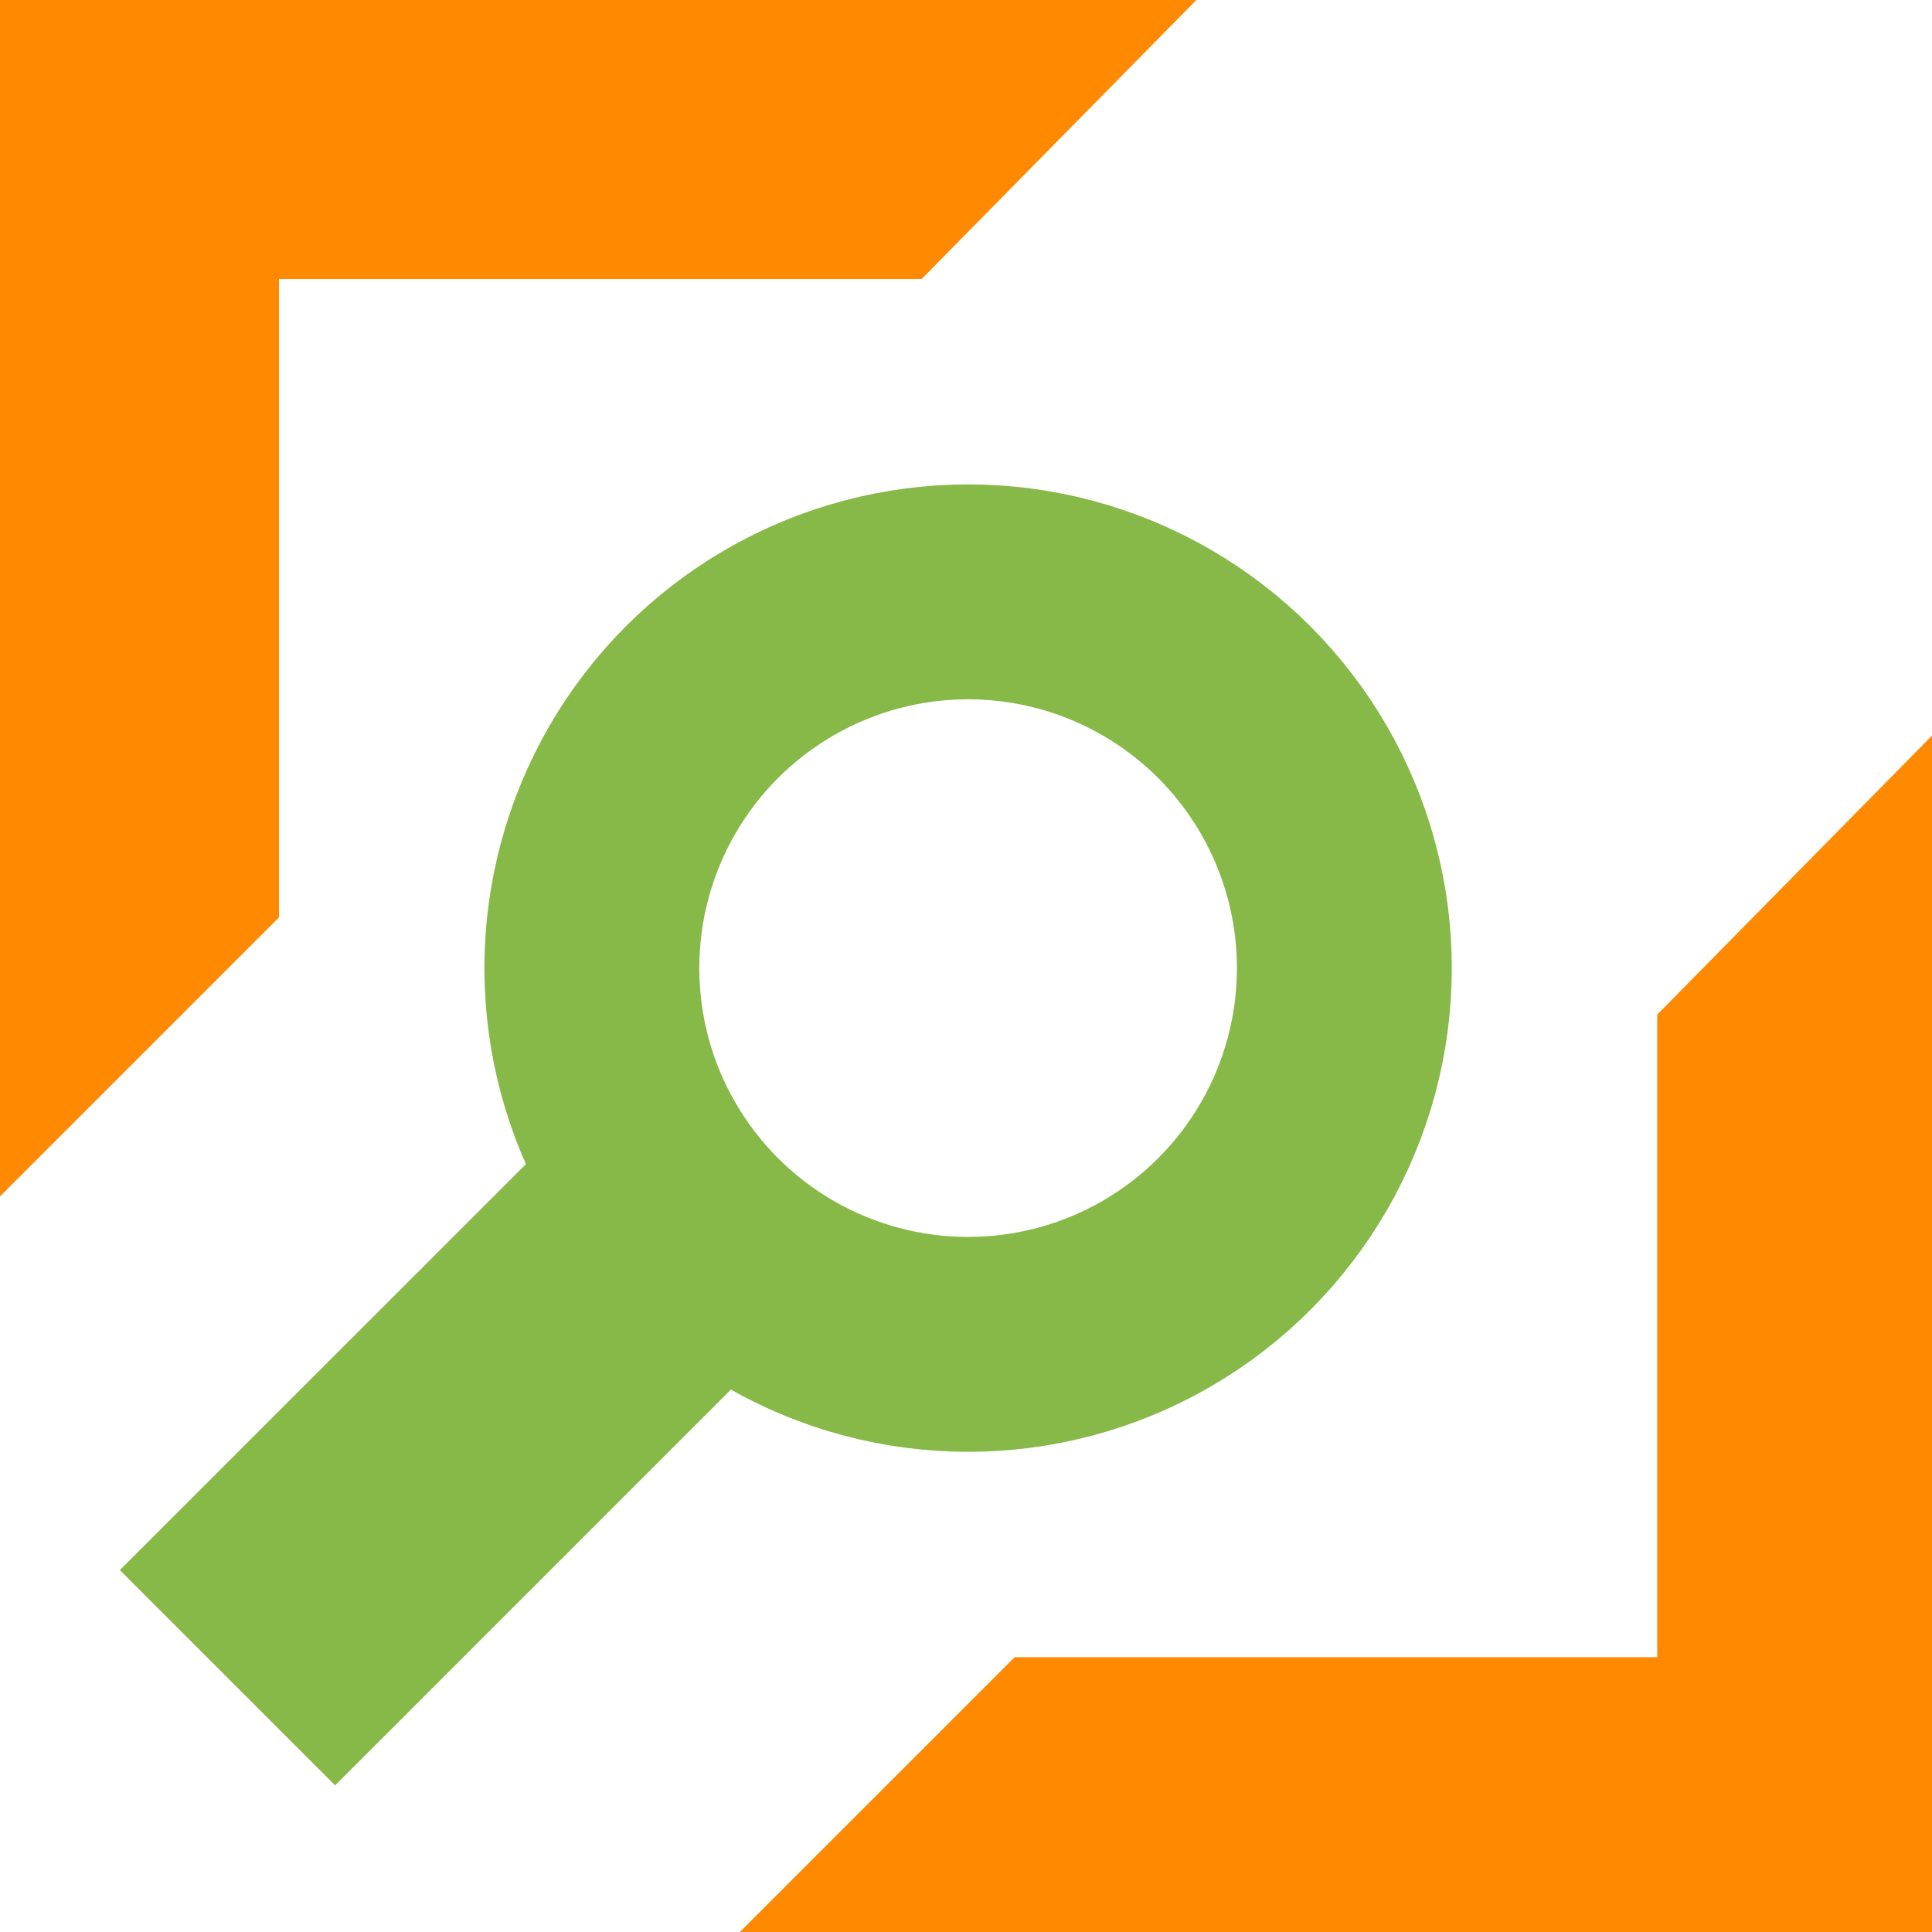 <svg xmlns="http://www.w3.org/2000/svg" viewBox="0 0 45.7 45.7" xml:space="preserve"><circle cx="22.9" cy="22.9" r="8.9" clip-rule="evenodd" fill="none" stroke="#87b948" stroke-width="5.083" stroke-miterlimit="100"/><path fill-rule="evenodd" clip-rule="evenodd" fill="#87b948" d="M2.835 37.14 14.22 25.757l5.09 5.092L7.927 42.232z"/><path d="M39.2 24v15.2H24l-6.6 6.6h28.3V17.4L39.2 24zM28.3 0H0v28.3l6.6-6.6V6.6h15.2L28.3 0z" fill-rule="evenodd" clip-rule="evenodd" fill="#ff8900"/></svg>